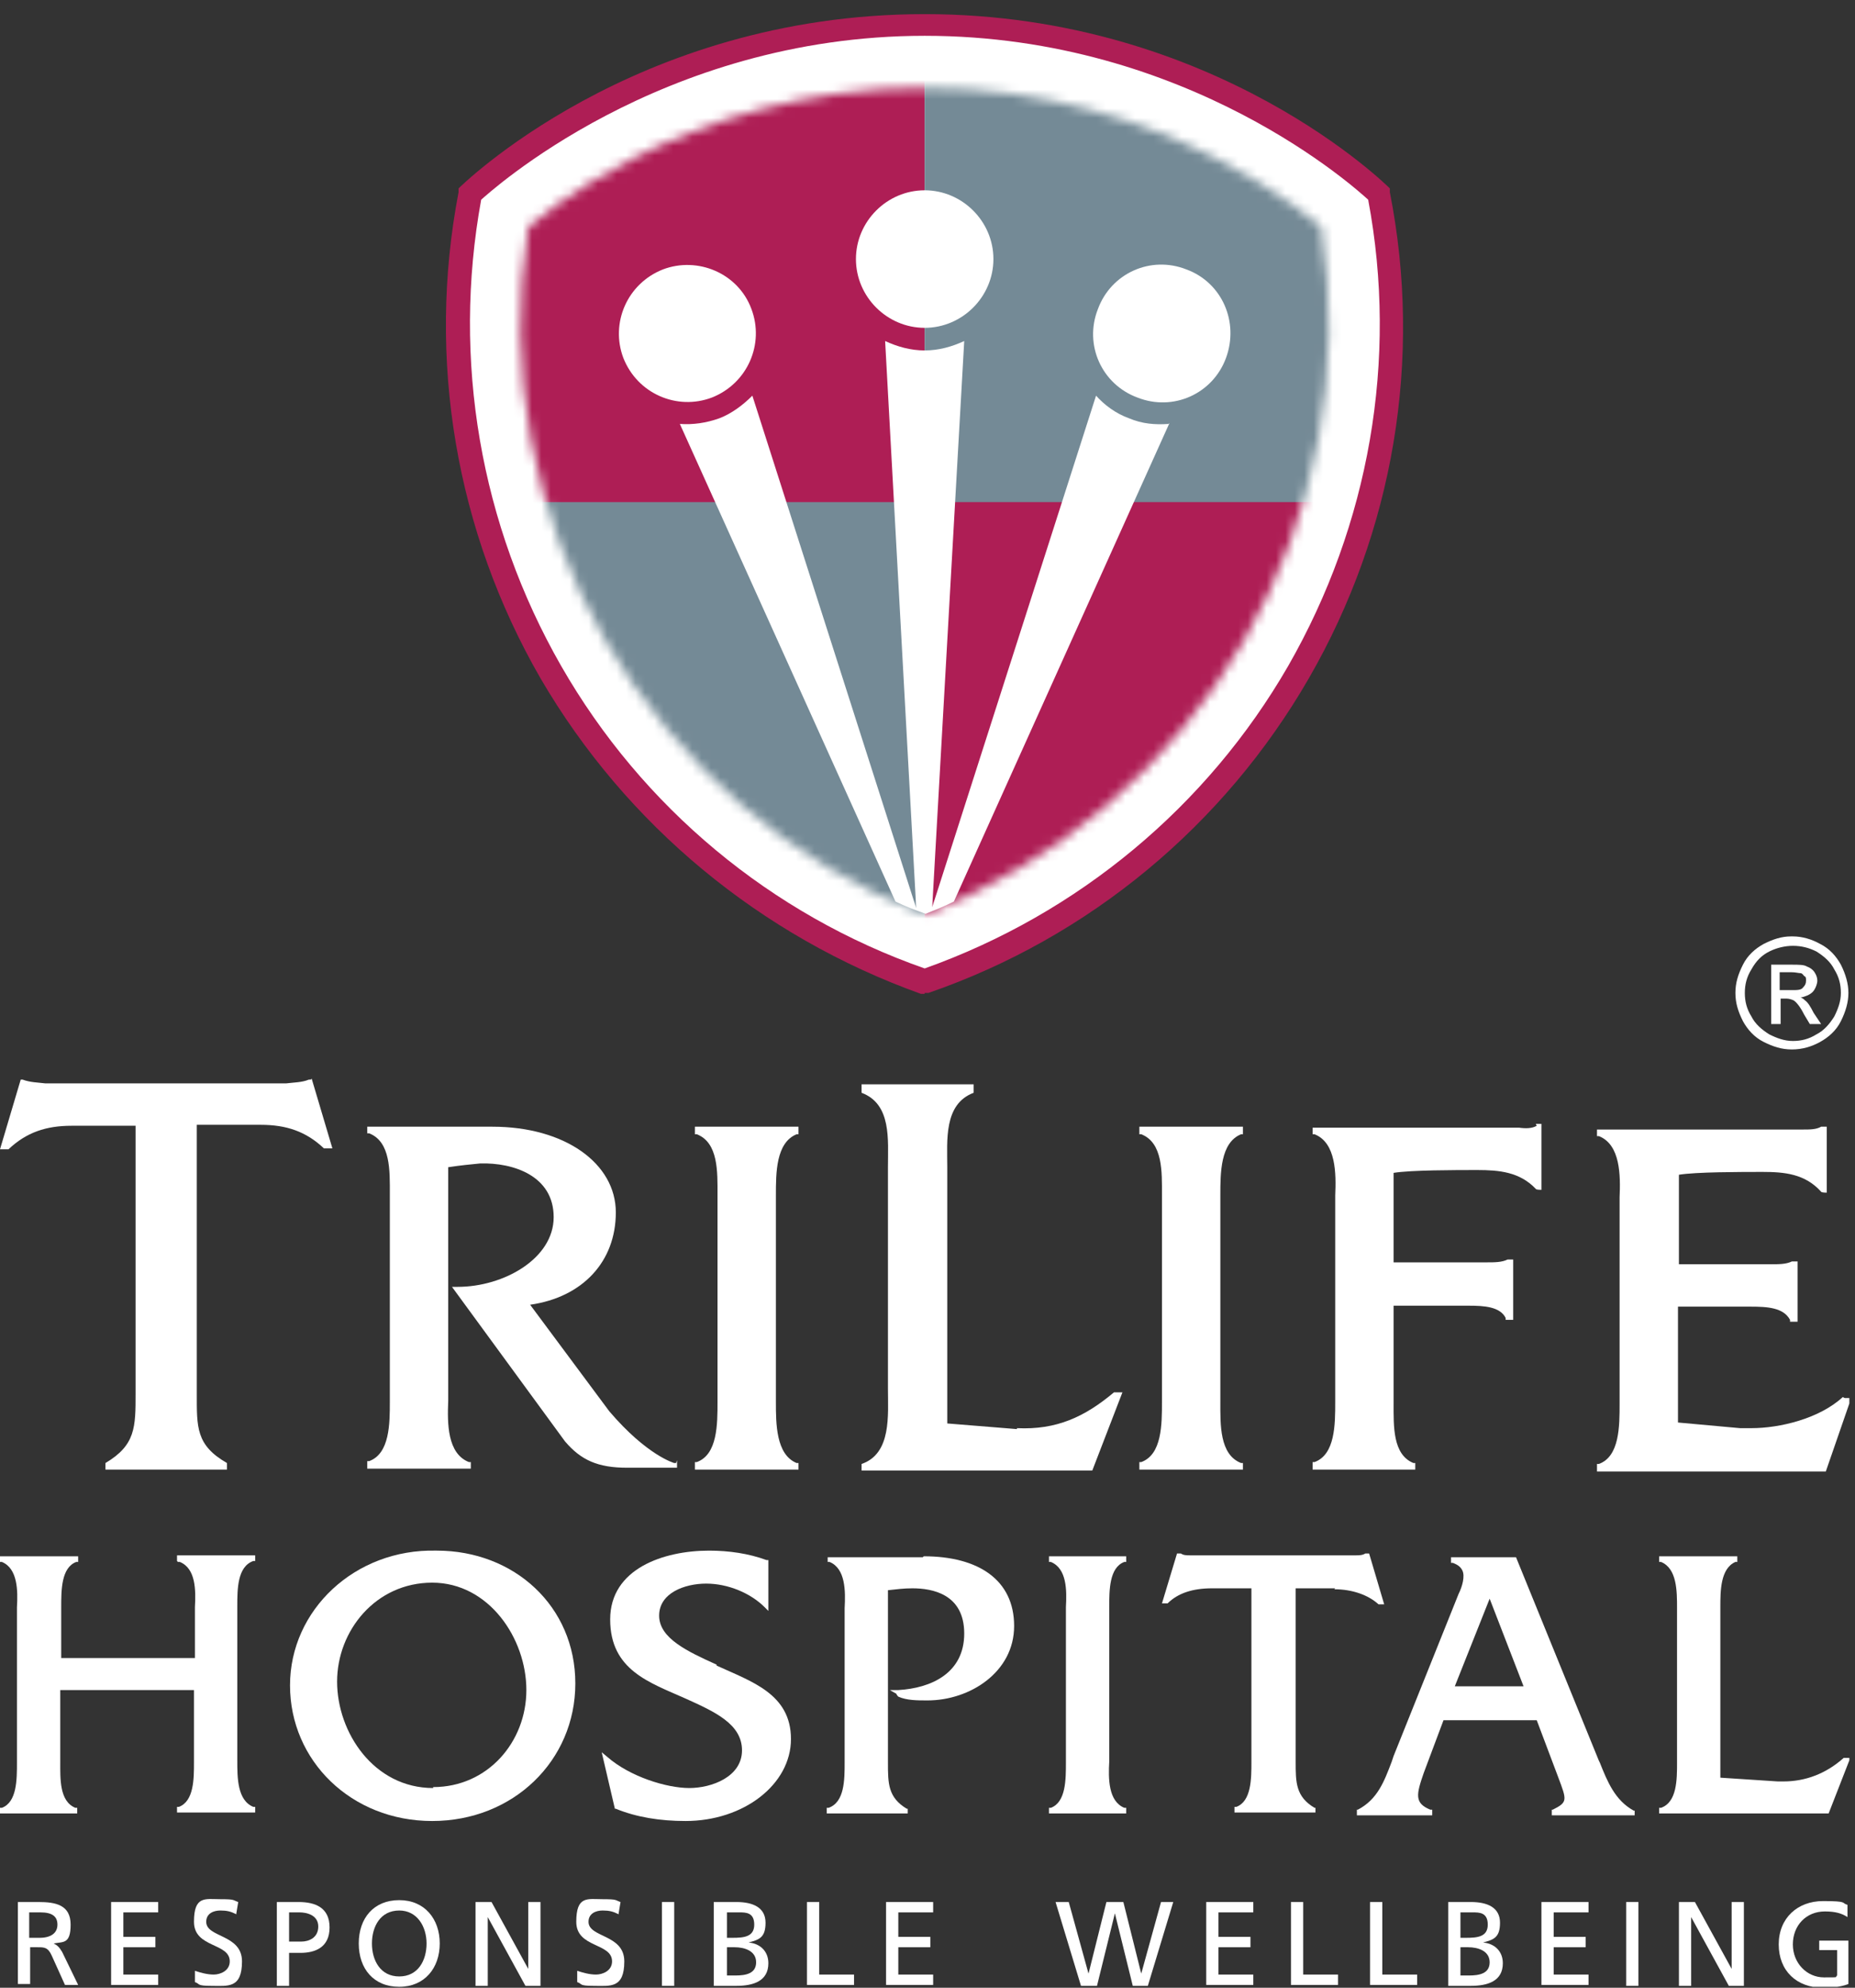 <svg width="197" height="211" viewBox="0 0 197 211" fill="none" xmlns="http://www.w3.org/2000/svg">
<rect x="0" y="0" width="197" height="211" fill="#333333" stroke="none"/>
<g clip-path="url(#clip0_1169_17413)">
<path d="M71.8 155.3H71.6C71.6 155.3 68.7 154.5 64.7 149.8L56.3 138.5C61.9 137.7 65.4 133.9 65.4 128.7C65.4 123.5 60 119.6 52.3 119.6H39V120.3H39.2C41.5 121.2 41.4 124.3 41.4 126.7C41.4 127 41.4 127.3 41.4 127.5V148C41.4 148.3 41.4 148.5 41.4 148.8C41.4 151.1 41.4 154.3 39.2 155.1H39V155.9H50V155.2H49.8C47.5 154.3 47.5 151.1 47.6 148.7V123.9C48.9 123.7 50 123.6 51 123.5C54.5 123.4 58.8 124.8 58.8 129.2C58.8 133.6 53.5 136.6 48.6 136.6H48L60 153C61.7 155 63.5 155.8 66.6 155.8H71.9V155L71.8 155.3Z" fill="white"/>
<path d="M108 151.6C112.2 151.8 115.2 150.4 118.3 147.8H119.2L116 156.1H91.5V155.4C94.7 154.3 94.3 150.2 94.3 147.4V123.9C94.3 121 94.7 117.2 91.5 116V115.1H103.4V116C100.2 117.2 100.6 121.1 100.6 123.9V151.1L108 151.7V151.6Z" fill="white"/>
<path d="M73.8 120.4H74C76.3 121.3 76.2 124.4 76.2 126.8C76.2 127.1 76.2 127.4 76.2 127.6V148.1C76.2 148.3 76.2 148.6 76.2 148.8C76.2 151.2 76.2 154.4 74 155.2H73.8V156H84.8V155.3H84.6C82.4 154.4 82.4 151.1 82.4 148.8C82.4 148.6 82.4 148.3 82.4 148.1V127.6C82.4 127.4 82.4 127.1 82.4 126.9C82.4 124.5 82.4 121.3 84.6 120.4H84.8V119.6H73.8V120.3V120.4Z" fill="white"/>
<path d="M121 120.4H121.2C123.5 121.3 123.4 124.4 123.4 126.8C123.4 127.1 123.4 127.4 123.4 127.6V148.1C123.4 148.3 123.4 148.6 123.4 148.8C123.4 151.2 123.4 154.4 121.2 155.2H121V156H132V155.3H131.8C129.5 154.4 129.6 151.2 129.6 148.8C129.6 148.6 129.6 148.3 129.6 148.1V127.6C129.6 127.4 129.6 127.1 129.6 126.9C129.6 124.5 129.6 121.3 131.8 120.4H132V119.6H121V120.3V120.4Z" fill="white"/>
<path d="M163.2 119.5C162.7 119.8 162 119.8 161.3 119.7C161.1 119.7 161 119.7 160.8 119.7H139.4V120.4H139.6C141.9 121.3 141.9 124.6 141.8 126.9V148.1V148.8C141.8 151.2 141.8 154.4 139.6 155.2H139.4V156H150.3V155.3H150.1C147.9 154.4 148 151.4 148 149C148 148.7 148 148.4 148 148.1V138.6H156C157.6 138.6 159.3 138.7 159.9 139.9V140.1H160.7V133.7H160.1C159.5 134 158.7 134 157.9 134H148V124.5C149.8 124.2 154.6 124.2 156.9 124.2C159.2 124.2 161.4 124.4 163.1 126.2C163.1 126.3 163.7 126.3 163.7 126.3V119.3H163.1L163.2 119.5Z" fill="white"/>
<path d="M195.7 148.3C193.2 150.6 189 151.6 186 151.6C183 151.6 185.2 151.6 184.8 151.6L178.2 151V138.7H185.9C187.7 138.7 189.4 138.8 190.1 140.1V140.3H190.9V133.9H190.3C189.7 134.2 188.9 134.2 188.1 134.2H178.3V124.7C180.1 124.4 184.9 124.4 187.2 124.4C189.5 124.4 191.7 124.6 193.4 126.5C193.4 126.6 194 126.6 194 126.6V119.6H193.4C192.9 119.9 192.2 119.9 191.5 119.9C191.3 119.9 191.2 119.9 191 119.9H169.6V120.6H169.8C172.1 121.5 172.1 124.8 172 127.1V148.3V149C172 151.4 172 154.6 169.8 155.4H169.6V156.2H193.9L196.6 148.4H195.9L195.7 148.3Z" fill="white"/>
<path d="M33 114.6H32.8C32.1 114.9 31.2 114.9 30.4 115H4.8C4 114.9 3.2 114.9 2.4 114.6H2.2L0 122H0.9C2.8 120.2 4.9 119.5 7.6 119.5H14.4V143V147.9C14.4 151.5 14.4 153.4 11.2 155.3V156H24.1V155.3C20.8 153.4 20.9 151.5 20.9 147.9V119.4H27.7C30.4 119.4 32.5 120.1 34.4 121.9H35.3L33.1 114.5L33 114.6Z" fill="white"/>
<path d="M141.7 168.7C143.6 168.7 145.3 169.3 146.4 170.3H147L145.4 164.9H145C144.7 165.1 144.3 165.1 144 165.1C143.8 165.1 143.7 165.1 143.6 165.1H126.9C126.7 165.1 126.6 165.1 126.4 165.1C126 165.1 125.7 165.1 125.4 164.9H125L123.4 170.2H124C125.1 169.1 126.7 168.6 128.7 168.6H132.9V187C132.9 188.8 132.9 191.2 131.3 191.8H131.1V192.4H139.7V191.9H139.6C137.6 190.7 137.6 189.2 137.6 187V168.6H141.8L141.7 168.7Z" fill="white"/>
<path d="M18.9 165.8H19.1C20.8 166.5 20.8 168.8 20.7 170.6C20.7 170.8 20.7 171 20.7 171.2V176H6.5V171.2C6.5 171 6.5 170.8 6.5 170.6C6.5 168.8 6.5 166.4 8.1 165.8H8.3V165.2H0V165.8H0.2C1.9 166.5 1.9 168.9 1.8 170.6C1.8 170.8 1.8 171 1.8 171.2V187.1C1.8 188.9 1.8 191.3 0.2 191.9H0V192.5H8.2V191.9H8C6.3 191.2 6.4 188.8 6.4 187C6.4 186.8 6.4 186.6 6.4 186.5V179.4H20.6V186.5C20.6 186.7 20.6 186.9 20.6 187.1C20.6 188.8 20.6 191.2 19 191.8H18.8V192.4H27.1V191.8H26.9C25.2 191.1 25.2 188.7 25.2 186.9V171V170.5C25.2 168.7 25.2 166.3 26.9 165.7H27.1V165.1H18.8V165.7L18.9 165.8Z" fill="white"/>
<path d="M46.3 164.6C37.7 164.4 30.8 170.9 30.8 178.9C30.8 186.9 37.3 193.3 45.9 193.3C54.5 193.3 61.1 186.9 61.1 178.7C61.1 170.5 54.6 164.6 46.4 164.6H46.3ZM46 189.8C39.7 189.8 35.8 183.9 35.8 178.5C35.8 173.1 39.9 168 45.9 168C51.9 168 55.9 173.9 55.9 179.4C55.9 184.9 51.8 189.7 46 189.7V189.8Z" fill="white"/>
<path d="M76.1 176.7C73 175.3 70 173.9 70 171.5C70 169.1 72.7 168.1 75 168.1C77.3 168.1 79.7 169.1 81.2 170.6L81.6 171V165.6H81.4C79.5 164.9 77.4 164.6 75.3 164.6C70.5 164.6 64.8 166.5 64.8 171.9C64.8 177.3 69 178.6 72.8 180.3C75.9 181.7 78.8 183 78.8 185.8C78.8 188.6 75.6 189.8 73.2 189.8C70.8 189.8 66.9 188.6 64.5 186.5L63.9 186L65.3 192H65.4C67.6 192.9 70.1 193.3 72.8 193.3C79 193.3 84 189.4 84 184.6C84 179.8 79.8 178.5 76.1 176.8V176.7Z" fill="white"/>
<path d="M98 165.3H87.9V165.8H88.1C89.8 166.5 89.8 168.9 89.7 170.7V186.6V187.1C89.7 188.9 89.7 191.3 88 191.9H87.8V192.5H96.4V192H96.3C94.3 190.8 94.3 189.3 94.3 187.1V168.8C95.2 168.7 96 168.6 96.9 168.6C99 168.6 102.4 169.2 102.4 173.4C102.4 177.6 98.9 179.2 95.4 179.4H94.5L95.2 179.8C95.2 179.9 95.4 180.1 95.4 180.1C96.3 180.5 97.4 180.5 98.5 180.5C103 180.5 107.7 177.5 107.7 172.6C107.7 167.7 103.9 165.2 98.1 165.2L98 165.3Z" fill="white"/>
<path d="M111.4 165.8H111.6C113.3 166.5 113.3 168.8 113.2 170.6C113.2 170.8 113.2 171 113.2 171.2V187.1C113.2 188.9 113.2 191.3 111.6 191.9H111.4V192.5H119.6V191.9H119.4C117.7 191.2 117.7 188.8 117.8 187C117.8 186.8 117.8 186.6 117.8 186.5V170.6C117.8 168.8 117.8 166.4 119.4 165.8H119.6V165.2H111.4V165.8Z" fill="white"/>
<path d="M169.8 186.9L161 165.3H154.1V165.9H154.3C154.8 166.1 155.1 166.3 155.3 166.7C155.6 167.3 155.3 168.4 154.9 169.2L148 186.4L147.8 187C147 189.1 146.3 191 144.2 192.1H144.1V192.7H152.1V192.1H151.9C150.2 191.4 150.4 190.5 151.2 188.2L153.3 182.6H163.2L165.5 188.7C166.4 191.1 166.5 191.3 164.9 192.1H164.8V192.7H173.6V192.2H173.5C171.5 191.1 170.7 189.1 169.9 187.1L169.8 186.9ZM161.8 179H154.5L158.2 169.7L161.8 179Z" fill="white"/>
<path d="M195.8 186.6C193.9 188.3 191.7 189.1 189.4 189.1C187.1 189.1 189 189.1 188.8 189.1L182.7 188.7V171.2C182.7 171 182.7 170.8 182.7 170.6C182.7 168.9 182.7 166.5 184.3 165.8H184.5V165.2H176.2V165.8H176.4C178.1 166.5 178.1 168.9 178.1 170.7V186.6V187.1C178.1 188.9 178.1 191.3 176.4 191.9H176.2V192.5H194.2L196.5 186.6H195.9H195.8Z" fill="white"/>
<path d="M1.9 201.9H4.1C5.9 201.9 7.5 202.2 7.5 204.3C7.5 206.4 6.7 206.1 5.7 206.3C6.1 206.5 6.3 206.7 6.6 207.2L8.3 210.7H6.9L5.5 207.6C5.1 206.7 4.7 206.7 4 206.7H3.2V210.6H1.9V201.7V201.9ZM3.1 205.7H4.2C5.4 205.7 6.1 205.2 6.1 204.3C6.1 203.4 5.5 203 4.3 203H3.1V205.7Z" fill="white"/>
<path d="M11.8 201.9H16.8V203H13.1V205.6H16.5V206.7H13.1V209.6H16.8V210.7H11.8V201.8V201.9Z" fill="white"/>
<path d="M25.1 203.2C24.5 202.9 24.1 202.8 23.4 202.8C22.7 202.8 21.9 203.1 21.9 204C21.9 205.7 25.7 205.3 25.7 208.2C25.7 211.1 24.2 210.8 22.5 210.8C20.8 210.8 21.3 210.6 20.7 210.4V209.2C21.3 209.4 22 209.6 22.7 209.6C23.4 209.6 24.4 209.2 24.4 208.2C24.4 206.2 20.6 206.8 20.6 204C20.6 201.2 21.8 201.6 23.4 201.6C25 201.6 24.7 201.7 25.3 201.9L25.1 203.1V203.2Z" fill="white"/>
<path d="M29.4 201.899H31.7C33.5 201.899 35 202.499 35 204.599C35 206.699 33.5 207.299 31.9 207.299H30.7V210.799H29.4V201.899ZM30.7 206.099H32C32.8 206.099 33.8 205.699 33.8 204.499C33.8 203.299 32.6 202.999 31.8 202.999H30.7V206.099Z" fill="white"/>
<path d="M42.4 201.7C45.1 201.7 46.7 203.7 46.7 206.3C46.7 208.9 45.1 210.9 42.4 210.9C39.7 210.9 38.1 209 38.1 206.3C38.1 203.6 39.7 201.7 42.4 201.7ZM42.4 209.8C44.4 209.8 45.3 208.1 45.3 206.3C45.3 204.5 44.3 202.8 42.4 202.8C40.4 202.8 39.5 204.5 39.5 206.3C39.5 208.1 40.4 209.8 42.4 209.8Z" fill="white"/>
<path d="M50.5 201.899H52.2L56.1 208.999V201.899H57.4V210.799H55.8L51.8 203.499V210.799H50.5V201.899Z" fill="white"/>
<path d="M65.7 203.2C65.1 202.9 64.7 202.8 64 202.8C63.3 202.8 62.5 203.1 62.5 204C62.5 205.7 66.3 205.3 66.3 208.2C66.3 211.1 64.8 210.8 63.1 210.8C61.4 210.8 61.9 210.6 61.3 210.4V209.2C61.9 209.4 62.6 209.6 63.3 209.6C64 209.6 65 209.2 65 208.2C65 206.2 61.2 206.8 61.2 204C61.2 201.2 62.4 201.6 64 201.6C65.6 201.6 65.3 201.7 65.9 201.9L65.7 203.1V203.2Z" fill="white"/>
<path d="M70.3 201.899H71.6V210.799H70.3V201.899Z" fill="white"/>
<path d="M75.8 201.899H78.2C80 201.899 81.3 202.499 81.3 204.099C81.3 205.699 80.6 205.899 79.5 206.199C80.7 206.299 81.6 207.099 81.6 208.399C81.6 210.299 80 210.799 78.2 210.799H75.8V201.899ZM77.1 205.699H77.8C79 205.699 80.1 205.599 80.1 204.299C80.1 202.999 79.2 202.999 78.5 202.999H77.2V205.699H77.1ZM77.1 209.699H78.1C79.2 209.699 80.3 209.499 80.3 208.299C80.3 207.099 79.1 206.699 78 206.699H77.2V209.699H77.1Z" fill="white"/>
<path d="M85.7 201.9H87V209.6H90.7V210.7H85.7V201.8V201.9Z" fill="white"/>
<path d="M94.1 201.9H99.1V203H95.4V205.6H98.8V206.7H95.4V209.6H99.1V210.7H94.1V201.8V201.9Z" fill="white"/>
<path d="M112.1 201.899H113.5L115.6 209.499L117.5 201.899H119.3L121.2 209.499L123.3 201.899H124.6L121.9 210.799H120.3L118.4 203.099L116.5 210.799H114.8L112.1 201.899Z" fill="white"/>
<path d="M128.1 201.9H133.1V203H129.4V205.6H132.8V206.7H129.4V209.6H133.1V210.7H128.1V201.8V201.9Z" fill="white"/>
<path d="M137.1 201.9H138.4V209.6H142.1V210.7H137.1V201.8V201.9Z" fill="white"/>
<path d="M145.5 201.9H146.8V209.6H150.5V210.7H145.5V201.8V201.9Z" fill="white"/>
<path d="M153.8 201.899H156.2C158 201.899 159.3 202.499 159.3 204.099C159.3 205.699 158.6 205.899 157.5 206.199C158.7 206.299 159.6 207.099 159.6 208.399C159.6 210.299 158 210.799 156.2 210.799H153.8V201.899ZM155 205.699H155.7C156.9 205.699 158 205.599 158 204.299C158 202.999 157.1 202.999 156.4 202.999H155.1V205.699H155ZM155 209.699H156C157.1 209.699 158.2 209.499 158.2 208.299C158.2 207.099 157 206.699 155.9 206.699H155.1V209.699H155Z" fill="white"/>
<path d="M163.7 201.9H168.7V203H165V205.6H168.4V206.7H165V209.6H168.7V210.7H163.7V201.8V201.9Z" fill="white"/>
<path d="M172.7 201.899H174V210.799H172.7V201.899Z" fill="white"/>
<path d="M178.3 201.899H180L183.9 208.999V201.899H185.2V210.799H183.6L179.6 203.499V210.799H178.3V201.899Z" fill="white"/>
<path d="M196.2 203.5C195.6 203.1 194.9 202.9 193.8 202.9C191.8 202.9 190.4 204.4 190.4 206.4C190.4 208.4 191.9 209.9 193.7 209.9C195.5 209.9 194.8 209.9 195.1 209.7V207H193.2V206H196.3V210.6C195.8 210.8 195 211 193.6 211C190.8 211 188.9 209.2 188.9 206.4C188.9 203.6 190.9 201.8 193.6 201.8C196.3 201.8 195.5 202 196.2 202.2V203.5Z" fill="white"/>
<path d="M50.6 20.9C47.4 38 50.5 55.8 59.2 70.9C67.9 86 81.8 97.5 98.2 103.4C114.6 97.6 128.5 86.1 137.2 70.9C145.9 55.8 149 38 145.8 20.9C145.7 20.3 143.4 18.9 142.9 18.6C129.8 8.6 113.3 2.9 96.8 3.3C84 3.7 71.4 7.3 60.4 13.8C57.3 15.7 54.3 17.8 51.5 20.2C51.2 20.4 50.9 20.7 50.6 20.9Z" fill="white"/>
<path d="M98.2 105.5H97.8C80.8 99.4 66.5 87.6 57.4 72C48.4 56.4 45.3 38.1 48.7 20.4V20C48.7 20 67.2 1.5 98.2 1.5C129.2 1.5 147.6 20 147.6 20V20.4C151.1 38.1 148 56.4 139 72C130 87.6 115.7 99.5 98.6 105.4H98.2V105.5ZM51.1 21.2C48 38.2 51 55.7 59.6 70.7C68.2 85.7 81.9 97.1 98.2 102.8C114.5 97 128.2 85.6 136.8 70.7C145.4 55.7 148.5 38.2 145.3 21.2C144.3 20.3 126.4 3.8 98.2 3.8C70 3.8 51.8 20.6 51.1 21.2Z" fill="#AE1E55"/>
<mask id="mask0_1169_17413" style="mask-type:luminance" maskUnits="userSpaceOnUse" x="55" y="9" width="87" height="89">
<path d="M140.3 24.1C142.7 39.2 139.8 54.7 132.1 68C124.4 81.3 112.4 91.5 98.2 97.1C83.9 91.6 72 81.3 64.3 68C56.6 54.7 53.7 39.2 56.1 24.1C56.1 24.1 72.4 9.3 98.2 9.3C124 9.3 140.3 24.1 140.3 24.1Z" fill="white"/>
</mask>
<g mask="url(#mask0_1169_17413)">
<path d="M98.2 50.4H51V99.3H98.2V50.4Z" fill="#748A96"/>
<path d="M98.2 0.3H51V53.3H98.2V0.3Z" fill="#AE1E55"/>
<path d="M145.4 0H98.2V56.3H145.4V0Z" fill="#748A96"/>
<path d="M145.4 53.3H98.2V100.4H145.4V53.3Z" fill="#AE1E55"/>
</g>
<path d="M98.2 34.8C102.2 34.8 105.5 31.5 105.5 27.5C105.5 23.5 102.2 20.2 98.2 20.2C94.2 20.2 90.9 23.5 90.9 27.5C90.9 31.5 94.2 34.8 98.2 34.8Z" fill="white"/>
<path d="M124.1 45C122.7 45.1 121.3 45 119.9 44.4C118.5 43.9 117.3 43 116.4 42L99 96.3L102.4 36.2C101.1 36.8 99.7 37.2 98.2 37.2C96.7 37.2 95.3 36.8 94 36.2L97.3 96.4L79.9 42C78.9 43 77.7 43.9 76.4 44.4C75 44.9 73.6 45.1 72.2 45L95.1 95.7C96.1 96.2 97.2 96.6 98.3 97C99.3 96.6 100.3 96.2 101.3 95.7L124.2 44.9L124.1 45Z" fill="white"/>
<path d="M75.6 42.2C79.4 40.7 81.2 36.5 79.8 32.8C78.4 29 74.1 27.2 70.4 28.6C66.6 30.1 64.8 34.3 66.2 38C67.7 41.8 71.9 43.6 75.6 42.2Z" fill="white"/>
<path d="M126 28.601C122.2 27.101 118 29.001 116.6 32.801C115.1 36.601 117 40.801 120.8 42.201C124.6 43.701 128.8 41.801 130.2 38.001C131.6 34.201 129.8 30.001 126 28.601Z" fill="white"/>
<path d="M190.4 99.4C191.4 99.4 192.4 99.7 193.3 100.2C194.3 100.7 195 101.5 195.5 102.4C196 103.4 196.3 104.4 196.3 105.4C196.3 106.4 196 107.4 195.5 108.4C195 109.4 194.2 110.1 193.3 110.6C192.4 111.1 191.4 111.4 190.3 111.4C189.2 111.4 188.3 111.1 187.3 110.6C186.3 110.1 185.6 109.3 185.1 108.4C184.6 107.4 184.3 106.5 184.3 105.4C184.3 104.3 184.6 103.4 185.1 102.4C185.6 101.4 186.4 100.7 187.3 100.2C188.3 99.7 189.2 99.4 190.2 99.4H190.4ZM190.4 100.4C189.6 100.4 188.7 100.6 187.9 101C187.1 101.4 186.5 102 186 102.9C185.5 103.7 185.3 104.5 185.3 105.4C185.3 106.3 185.5 107.1 186 107.9C186.4 108.7 187.1 109.3 187.9 109.8C188.7 110.2 189.5 110.5 190.4 110.5C191.3 110.5 192.1 110.3 192.9 109.8C193.7 109.4 194.3 108.7 194.8 107.9C195.2 107.1 195.5 106.3 195.5 105.4C195.5 104.5 195.3 103.7 194.8 102.9C194.4 102.1 193.7 101.5 192.9 101C192.1 100.6 191.3 100.4 190.4 100.4ZM188.1 108.7V102.4H190.3C191 102.4 191.6 102.4 191.9 102.6C192.2 102.7 192.5 102.9 192.7 103.2C192.9 103.5 193 103.8 193 104.1C193 104.4 192.8 105 192.5 105.3C192.2 105.6 191.7 105.8 191.2 105.9C191.4 105.9 191.6 106.1 191.7 106.2C192 106.4 192.3 106.9 192.6 107.5L193.4 108.7H192.2L191.6 107.7C191.2 106.9 190.8 106.4 190.5 106.2C190.3 106.1 190 106 189.7 106H189.1V108.7H188.1ZM189.1 105.1H190.3C190.9 105.1 191.3 105.1 191.5 104.8C191.7 104.6 191.8 104.4 191.8 104.1C191.8 103.8 191.8 103.7 191.6 103.6C191.5 103.5 191.4 103.3 191.2 103.3C191 103.3 190.7 103.2 190.2 103.2H189V105.1H189.1Z" fill="white"/>
</g>
<defs>
<clipPath id="clip0_1169_17413">
<rect width="196.4" height="210.9" fill="white"/>
</clipPath>
</defs>
</svg>
